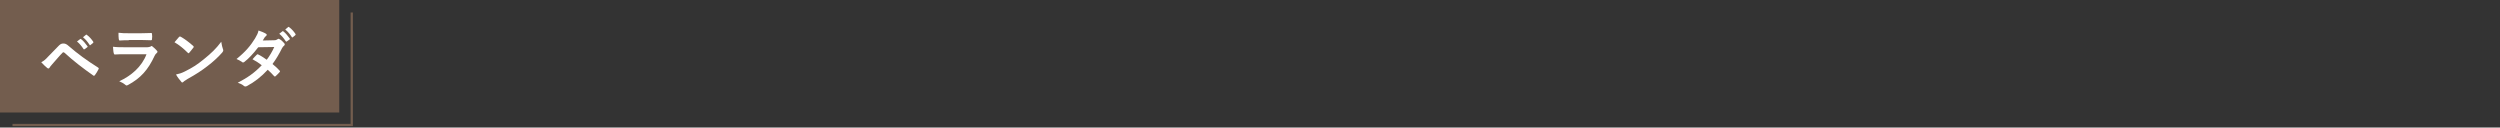 <?xml version="1.0" encoding="utf-8"?>
<!-- Generator: Adobe Illustrator 26.0.2, SVG Export Plug-In . SVG Version: 6.00 Build 0)  -->
<svg version="1.1" id="レイヤー_1" xmlns="http://www.w3.org/2000/svg" xmlns:xlink="http://www.w3.org/1999/xlink" x="0px"
	 y="0px" viewBox="0 0 1000 51" style="enable-background:new 0 0 1000 51;" xml:space="preserve">
<rect x="0" y="0" width="1000" height="51" fill="#333333" stroke="none"/>
<style type="text/css">
	.st0{fill:#FFFFFF;}
	.st1{fill:none;stroke:#735D4E;stroke-width:0.9;stroke-miterlimit:10;}
	.st2{fill:#735D4E;}
</style>
<g>
	<path class="st0" d="M37,25.2c0.4-0.2,0.4-0.2,0.6,0.1c2,2.5,3.7,5.1,5.2,8.1c0.1,0.3,0.1,0.4-0.3,0.6l-2,1.2
		c-0.2,0.1-0.3,0.2-0.4,0.2s-0.1-0.1-0.2-0.2c-0.4-0.9-0.8-1.9-1.3-2.8c-6.9,1-12.4,1.7-18.3,2.1c-0.5,0.1-0.9,0.1-1.1,0.2
		c-0.2,0.1-0.4,0.2-0.6,0.2c-0.2,0-0.4-0.2-0.5-0.5c-0.2-0.8-0.4-2-0.6-3.1c1.2,0,2.1,0,3.3,0l1.8-0.1c1.4-1.3,2.8-2.7,4.3-4.1
		c-2.2-2.5-4.3-4.5-6.8-6.4C20,20.4,20,20.3,20,20.3c0-0.1,0.1-0.2,0.2-0.4l1.6-1.6c0.3-0.3,0.4-0.3,0.6-0.1l1.7,1.4
		c1-1.2,1.9-2.3,2.5-3.3c0.4-0.6,0.7-1.2,1-1.8h-6.3c-2.7,0-3.6,0.1-3.8,0.1c-0.3,0-0.3,0-0.3-0.3v-2.4c0-0.3,0-0.4,0.3-0.4
		c0.2,0,1.1,0.1,3.8,0.1h7.2v-0.8c0-1.3,0-2-0.2-2.8c1.1,0,2.2,0.1,3.3,0.1c0.3,0,0.4,0.2,0.4,0.3c0,0.2-0.1,0.4-0.2,0.6
		c-0.1,0.3-0.2,0.7-0.2,1.7v0.8h7.8c2.7,0,3.6-0.1,3.8-0.1c0.3,0,0.3,0,0.3,0.4v2.4c0,0.3,0,0.3-0.3,0.3c-0.2,0-1.1-0.1-3.8-0.1
		H28.5c0.8,0.4,1.6,0.8,2.1,1.1c0.3,0.2,0.4,0.3,0.4,0.5c0,0.2-0.3,0.4-0.4,0.5c-0.3,0.2-0.7,0.6-0.9,0.9c-0.9,1.2-2,2.6-3.3,4.1
		c1,0.9,2,1.9,2.9,2.8c1.6-1.7,3-3.3,4.3-4.8c0.8-1,1.4-1.9,1.9-2.9c1.1,0.6,2,1.1,2.7,1.7c0.3,0.2,0.4,0.4,0.4,0.6
		c0,0.2-0.1,0.3-0.4,0.4c-0.4,0.2-0.7,0.5-1.3,1.2c-2.6,3.1-5.7,6.4-9.7,9.8c3.1-0.3,6.4-0.6,10-1.1c-0.6-1-1.3-1.9-2.1-2.9
		c-0.2-0.2-0.1-0.3,0.2-0.5L37,25.2z"/>
	<path class="st0" d="M58.9,8.8c2,0,2.9-0.1,3-0.1c0.3,0,0.3,0,0.3,0.3c0,0.2-0.1,1-0.1,2.8v3.2c0,1.8,0.1,2.5,0.1,2.7
		c0,0.3,0,0.4-0.3,0.4c-0.2,0-1.1-0.1-3-0.1H54v10.5c0,4.2,0.1,6.2,0.1,6.4c0,0.3,0,0.3-0.3,0.3h-2.5c-0.3,0-0.3,0-0.3-0.3
		c0-0.2,0.1-2.2,0.1-6.4v-13c0-4.2-0.1-6.3-0.1-6.5c0-0.3,0-0.3,0.3-0.3c0.2,0,1.4,0.1,3.5,0.1H58.9z M54,11v1.5h5.3V11H54z
		 M59.3,14.5H54V16h5.3V14.5z M59.8,28.1c-2.8,0-3.7,0.1-3.9,0.1c-0.3,0-0.3,0-0.3-0.3v-1.7c0-0.3,0-0.3,0.3-0.3
		c0.1,0,1.1,0.1,3.9,0.1h1.9c0.1-0.5,0.1-1.1,0.1-1.8h-1.5c-2.6,0-3.5,0.1-3.7,0.1c-0.3,0-0.4,0-0.4-0.3v-1.7c0-0.3,0-0.3,0.4-0.3
		c0.1,0,0.9,0.1,2.8,0.1c-0.3-0.7-0.7-1.3-1-1.8c-0.2-0.3-0.2-0.4,0.2-0.5l1.6-0.5c0.4-0.1,0.4-0.1,0.6,0.2c0.5,0.7,1,1.7,1.5,2.7
		h2.2c0.3-0.6,0.5-1.2,0.8-1.8c0.1-0.4,0.3-0.9,0.4-1.3c0.9,0.2,1.7,0.4,2.5,0.6c0.3,0.1,0.5,0.2,0.5,0.4c0,0.1-0.1,0.2-0.2,0.4
		c-0.2,0.2-0.4,0.4-0.5,0.6l-0.6,1.1c1.9,0,2.7-0.1,2.9-0.1c0.3,0,0.4,0,0.4,0.3v1.7c0,0.3,0,0.3-0.4,0.3c-0.2,0-1.1-0.1-3.7-0.1
		h-1.9c0,0.6-0.1,1.2-0.1,1.8H67c2.7,0,3.7-0.1,3.9-0.1c0.3,0,0.3,0,0.3,0.3v1.7c0,0.3,0,0.3-0.3,0.3c-0.2,0-1.1-0.1-3.9-0.1h-1.7
		c1.3,1.4,3,2.2,5.5,2.9c-0.2,0.3-0.4,0.6-0.7,1c0.5,0.1,1,0.1,1.6,0.1c1,0,1.3-0.3,1.3-1.2V18.1h-5c-2.4,0-3.1,0.1-3.3,0.1
		c-0.3,0-0.3,0-0.3-0.4c0-0.2,0.1-0.8,0.1-2.5v-3.7c0-1.7-0.1-2.3-0.1-2.6c0-0.3,0-0.3,0.3-0.3c0.2,0,1,0.1,3.3,0.1h4.5
		c2.3,0,3.2-0.1,3.4-0.1c0.3,0,0.3,0,0.3,0.3c0,0.2-0.1,1.4-0.1,4v12.4c0,2.1,0.1,4.5,0.1,6c0,1.4-0.2,2.1-0.8,2.8
		c-0.6,0.5-1.4,0.8-3.6,0.8c-1.1,0-1.1,0-1.3-0.9c-0.1-0.6-0.3-1.2-0.5-1.7l-0.1,0.4c-0.2,0.5-0.3,0.6-0.5,0.6
		c-0.1,0-0.4-0.1-0.7-0.2c-2.1-0.9-3.8-2.1-5.1-3.9c-1.1,2-2.9,3.5-5.8,4.6c-0.4,0.2-0.6,0.2-0.7,0.2c-0.2,0-0.3-0.1-0.5-0.5
		c-0.4-0.8-0.9-1.3-1.3-1.7c3.4-0.9,5.2-2.1,6.1-3.8H59.8z M67.2,11v1.5h5.7V11H67.2z M72.9,16v-1.5h-5.7V16H72.9z"/>
</g>
<polyline class="st1" points="140.7,5 140.7,50 5,50 "/>
<g>
	<rect class="st2" width="135.7" height="45"/>
</g>
<g>
	<path class="st0" d="M19.2,22.7c1.3-1.3,2.5-2.6,3.8-3.9c1-1.1,1.5-1.4,2.3-1.4c0.8,0,1.3,0.2,2.3,1.1c3.3,2.9,7.3,5.8,11.6,8.5
		c0.3,0.2,0.4,0.4,0.2,0.7c-0.5,0.9-0.9,1.7-1.4,2.3c-0.1,0.2-0.3,0.3-0.4,0.3c-0.1,0-0.2,0-0.3-0.1c-4.1-2.9-7.8-5.7-11.5-9.1
		c-0.2-0.1-0.3-0.2-0.4-0.2c-0.2,0-0.3,0.1-0.4,0.2c-1.3,1.3-2.4,2.7-4.2,4.7c-0.7,0.8-0.9,1.1-1,1.3c-0.1,0.2-0.3,0.3-0.5,0.3
		c-0.1,0-0.2-0.1-0.4-0.2c-0.7-0.6-1.5-1.3-2.4-2.3C17.6,24.3,18.2,23.8,19.2,22.7z M32.1,15.6c0.1-0.1,0.2-0.1,0.4,0.1
		c0.8,0.6,1.7,1.7,2.5,2.8c0.1,0.2,0.1,0.3-0.1,0.4l-1.1,0.8c-0.2,0.1-0.3,0.1-0.4-0.1c-0.8-1.2-1.6-2.2-2.6-3L32.1,15.6z
		 M34.4,13.9c0.2-0.1,0.2-0.1,0.4,0.1c1,0.7,1.9,1.8,2.5,2.7c0.1,0.2,0.1,0.3-0.1,0.5l-1,0.8c-0.2,0.2-0.3,0.1-0.4-0.1
		c-0.7-1.1-1.5-2.1-2.6-3L34.4,13.9z"/>
	<path class="st0" d="M49.8,21.7c-1.3,0-2.6,0-3.9,0.1c-0.2,0-0.3-0.2-0.4-0.5c-0.2-0.7-0.2-1.6-0.3-2.6c1.5,0.2,3.1,0.2,4.8,0.2
		h8.9c0.4,0,1-0.1,1.4-0.3c0.1-0.1,0.2-0.2,0.3-0.2c0.1,0,0.3,0.1,0.4,0.2c0.6,0.5,1.3,1.1,1.7,1.6c0.2,0.2,0.3,0.4,0.3,0.5
		c0,0.2-0.1,0.3-0.3,0.5c-0.4,0.3-0.6,0.6-0.9,1.2C59.2,28,56.2,31.3,51.2,34c-0.2,0.1-0.4,0.2-0.5,0.2c-0.2,0-0.4-0.1-0.6-0.3
		c-0.7-0.6-1.5-1-2.4-1.4c4.8-2.2,9-5.8,10.9-10.8L49.8,21.7z M51.5,16.1c-1.2,0-2.5,0-3.6,0.1c-0.3,0-0.3-0.2-0.4-0.6
		c-0.1-0.5-0.1-1.7-0.1-2.5c1.6,0.2,2.4,0.2,4.3,0.2h4.7c1.7,0,3.1-0.1,4.1-0.1c0.2,0,0.3,0.1,0.3,0.4c0.1,0.7,0.1,1.4,0,2
		c0,0.4-0.1,0.5-0.5,0.5c-0.9,0-2.1-0.1-3.7-0.1H51.5z"/>
	<path class="st0" d="M71.6,14.8c0.1-0.1,0.2-0.2,0.4-0.2c0.1,0,0.2,0.1,0.3,0.1c1.3,0.7,3.5,2.3,5,3.7c0.2,0.2,0.2,0.3,0.2,0.4
		c0,0.1-0.1,0.2-0.2,0.3c-0.4,0.5-1.2,1.6-1.6,2c-0.1,0.1-0.2,0.2-0.3,0.2c-0.1,0-0.2-0.1-0.3-0.2c-1.6-1.6-3.4-3.1-5.3-4.2
		C70.4,16.2,71.1,15.4,71.6,14.8z M73.9,28.6c3.2-1.6,4.9-2.7,7.5-4.8c3.2-2.6,4.9-4.2,7.1-7.1c0.2,1.3,0.4,2.2,0.7,3
		c0.1,0.2,0.1,0.3,0.1,0.5c0,0.2-0.1,0.4-0.4,0.8c-1.4,1.6-3.6,3.7-6,5.5c-2.2,1.7-4.3,3.1-7.9,5.1c-1.2,0.7-1.5,1-1.7,1.2
		C73.2,32.9,73,33,72.9,33c-0.1,0-0.3-0.1-0.4-0.3c-0.6-0.7-1.5-1.8-2.1-2.9C71.7,29.5,72.5,29.3,73.9,28.6z"/>
	<path class="st0" d="M109.6,16.1c0.8,0,1.1-0.2,1.4-0.4c0.2-0.1,0.3-0.2,0.4-0.2c0.1,0,0.3,0.1,0.5,0.2c0.6,0.3,1.3,1,1.8,1.6
		c0.2,0.2,0.2,0.3,0.2,0.5c0,0.2-0.1,0.3-0.3,0.5c-0.3,0.2-0.5,0.5-0.8,1c-1.1,2.2-2.3,4.3-3.8,6.3c1.1,0.9,2.1,1.8,2.8,2.6
		c0.1,0.1,0.2,0.2,0.2,0.4c0,0.1-0.1,0.2-0.2,0.3c-0.4,0.4-1.2,1.3-1.6,1.6c-0.1,0.1-0.2,0.1-0.3,0.1c-0.1,0-0.2-0.1-0.3-0.2
		c-0.6-0.7-1.7-1.8-2.5-2.5c-2.7,2.9-5.3,4.9-8.3,6.5c-0.2,0.1-0.4,0.2-0.7,0.2c-0.2,0-0.3-0.1-0.5-0.2c-0.8-0.7-1.6-1-2.5-1.3
		c4-2.1,6.6-3.9,9.6-7c-1-0.8-2.2-1.6-3.7-2.4c0.6-0.6,1.1-1.3,1.7-1.8c0.1-0.1,0.2-0.2,0.3-0.2c0.1,0,0.2,0.1,0.3,0.1
		c0.9,0.4,2.1,1.2,3.4,2.1c1.2-1.6,2.2-3.3,3-5.1l-6.4,0.1c-2.1,2.7-3.8,4.5-5.6,5.9c-0.2,0.1-0.3,0.2-0.5,0.2
		c-0.1,0-0.3-0.1-0.4-0.2c-0.7-0.5-1.3-0.8-2.2-1.2c3.6-2.9,5.6-5.3,7.4-8.2c0.8-1.4,1.2-2.1,1.4-3.2c0.9,0.3,2.2,0.8,3,1.3
		c0.2,0.1,0.3,0.3,0.3,0.4c0,0.2-0.1,0.4-0.3,0.5c-0.2,0.2-0.4,0.4-0.5,0.5c-0.2,0.4-0.4,0.6-0.8,1.3L109.6,16.1z M113,12.5
		c0.1-0.1,0.2-0.1,0.4,0.1c0.8,0.6,1.7,1.7,2.5,2.8c0.1,0.2,0.1,0.3-0.1,0.4l-1.1,0.8c-0.2,0.1-0.3,0.1-0.4-0.1
		c-0.8-1.2-1.6-2.2-2.6-3L113,12.5z M115.3,10.8c0.2-0.1,0.2-0.1,0.4,0.1c1,0.7,1.9,1.8,2.5,2.7c0.1,0.2,0.1,0.3-0.1,0.5l-1,0.8
		c-0.2,0.2-0.3,0.1-0.4-0.1c-0.7-1.1-1.5-2.1-2.6-3L115.3,10.8z"/>
</g>
</svg>
